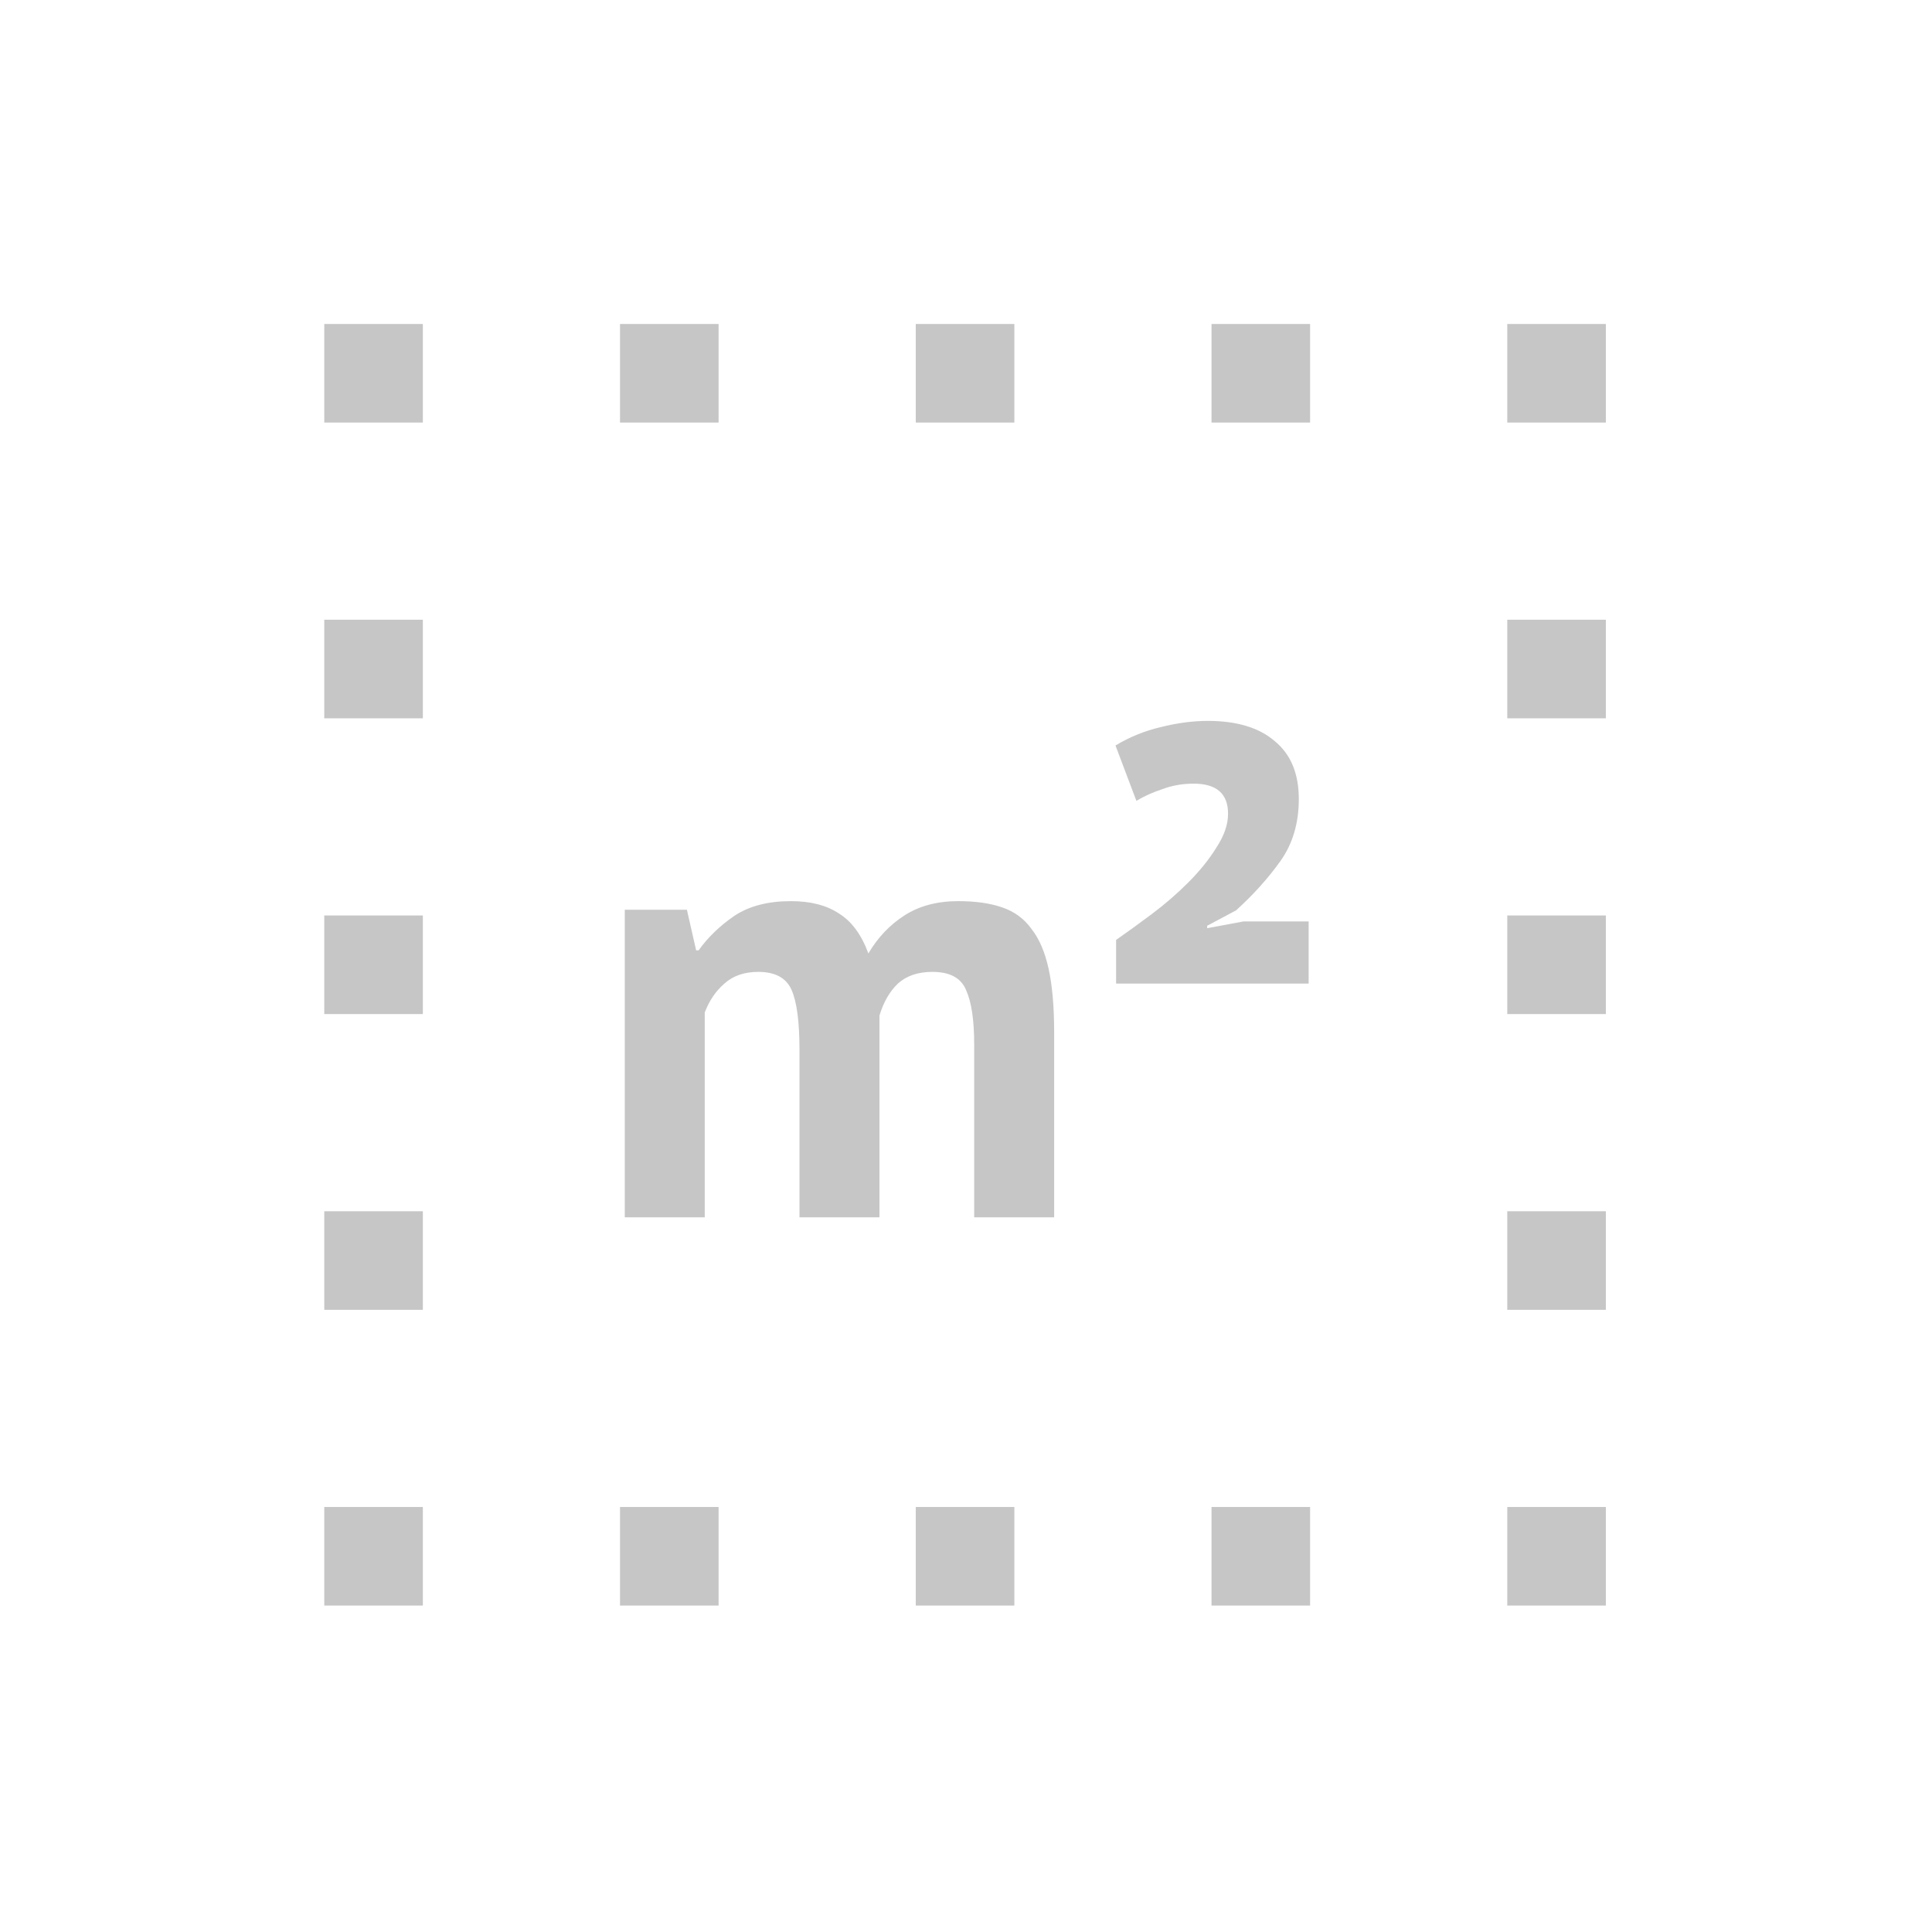 <svg width="201" height="201" viewBox="0 0 201 201" fill="none" xmlns="http://www.w3.org/2000/svg">
<mask id="mask0_922_10738" style="mask-type:alpha" maskUnits="userSpaceOnUse" x="0" y="0" width="201" height="201">
<rect x="0.402" y="0.372" width="200" height="200" fill="#D9D9D9"/>
</mask>
<g mask="url(#mask0_922_10738)">
<path d="M64.504 167.039V156.783H74.76V167.039H64.504ZM33.735 43.962V33.706H43.992V43.962H33.735ZM64.504 43.962V33.706H74.76V43.962H64.504ZM95.273 167.039V156.783H105.531V167.039H95.273ZM95.273 43.962V33.706H105.531V43.962H95.273ZM126.044 43.962V33.706H136.3V43.962H126.044ZM126.044 167.039V156.783H136.3V167.039H126.044ZM156.813 43.962V33.706H167.069V43.962H156.813ZM33.735 167.039V156.783H43.992V167.039H33.735ZM33.735 136.27V126.014H43.992V136.27H33.735ZM33.735 105.501V95.243H43.992V105.501H33.735ZM33.735 74.731V64.474H43.992V74.731H33.735ZM156.813 167.039V156.783H167.069V167.039H156.813ZM156.813 136.27V126.014H167.069V136.27H156.813ZM156.813 105.501V95.243H167.069V105.501H156.813ZM156.813 74.731V64.474H167.069V74.731H156.813Z" fill="#1F1F1F" fill-opacity="0.25"/>
<path d="M135.124 83.128C135.124 85.645 134.484 87.8 133.204 89.592C131.924 91.384 130.388 93.091 128.596 94.712L125.588 96.312V96.568L129.364 95.864H136.148V102.328H116.116V97.784C117.225 97.016 118.463 96.12 119.828 95.096C121.193 94.072 122.452 92.984 123.604 91.832C124.799 90.637 125.78 89.421 126.548 88.184C127.359 86.947 127.764 85.773 127.764 84.664C127.764 82.573 126.569 81.528 124.18 81.528C123.028 81.528 121.94 81.72 120.916 82.104C119.892 82.445 118.996 82.851 118.228 83.32L116.052 77.56C117.545 76.664 119.124 76.024 120.788 75.64C122.495 75.213 124.116 75 125.652 75C128.681 75 131.007 75.704 132.628 77.112C134.292 78.477 135.124 80.483 135.124 83.128Z" fill="#1F1F1F" fill-opacity="0.25"/>
<path d="M83.176 126.648V109.24C83.176 106.296 82.899 104.205 82.344 102.968C81.789 101.731 80.637 101.112 78.888 101.112C77.437 101.112 76.264 101.517 75.368 102.328C74.472 103.096 73.789 104.099 73.32 105.336V126.648H65V94.648H71.464L72.424 98.872H72.68C73.661 97.507 74.899 96.312 76.392 95.288C77.928 94.264 79.891 93.752 82.28 93.752C84.328 93.752 85.992 94.179 87.272 95.032C88.595 95.843 89.619 97.229 90.344 99.192C91.325 97.528 92.584 96.205 94.12 95.224C95.656 94.243 97.512 93.752 99.688 93.752C101.48 93.752 102.995 93.965 104.232 94.392C105.512 94.819 106.536 95.565 107.304 96.632C108.115 97.656 108.712 99.043 109.096 100.792C109.48 102.541 109.672 104.76 109.672 107.448V126.648H101.352V108.664C101.352 106.147 101.075 104.269 100.52 103.032C100.008 101.752 98.835 101.112 97 101.112C95.507 101.112 94.312 101.517 93.416 102.328C92.563 103.139 91.923 104.248 91.496 105.656V126.648H83.176Z" fill="#1F1F1F" fill-opacity="0.25"/>
</g>
</svg>

